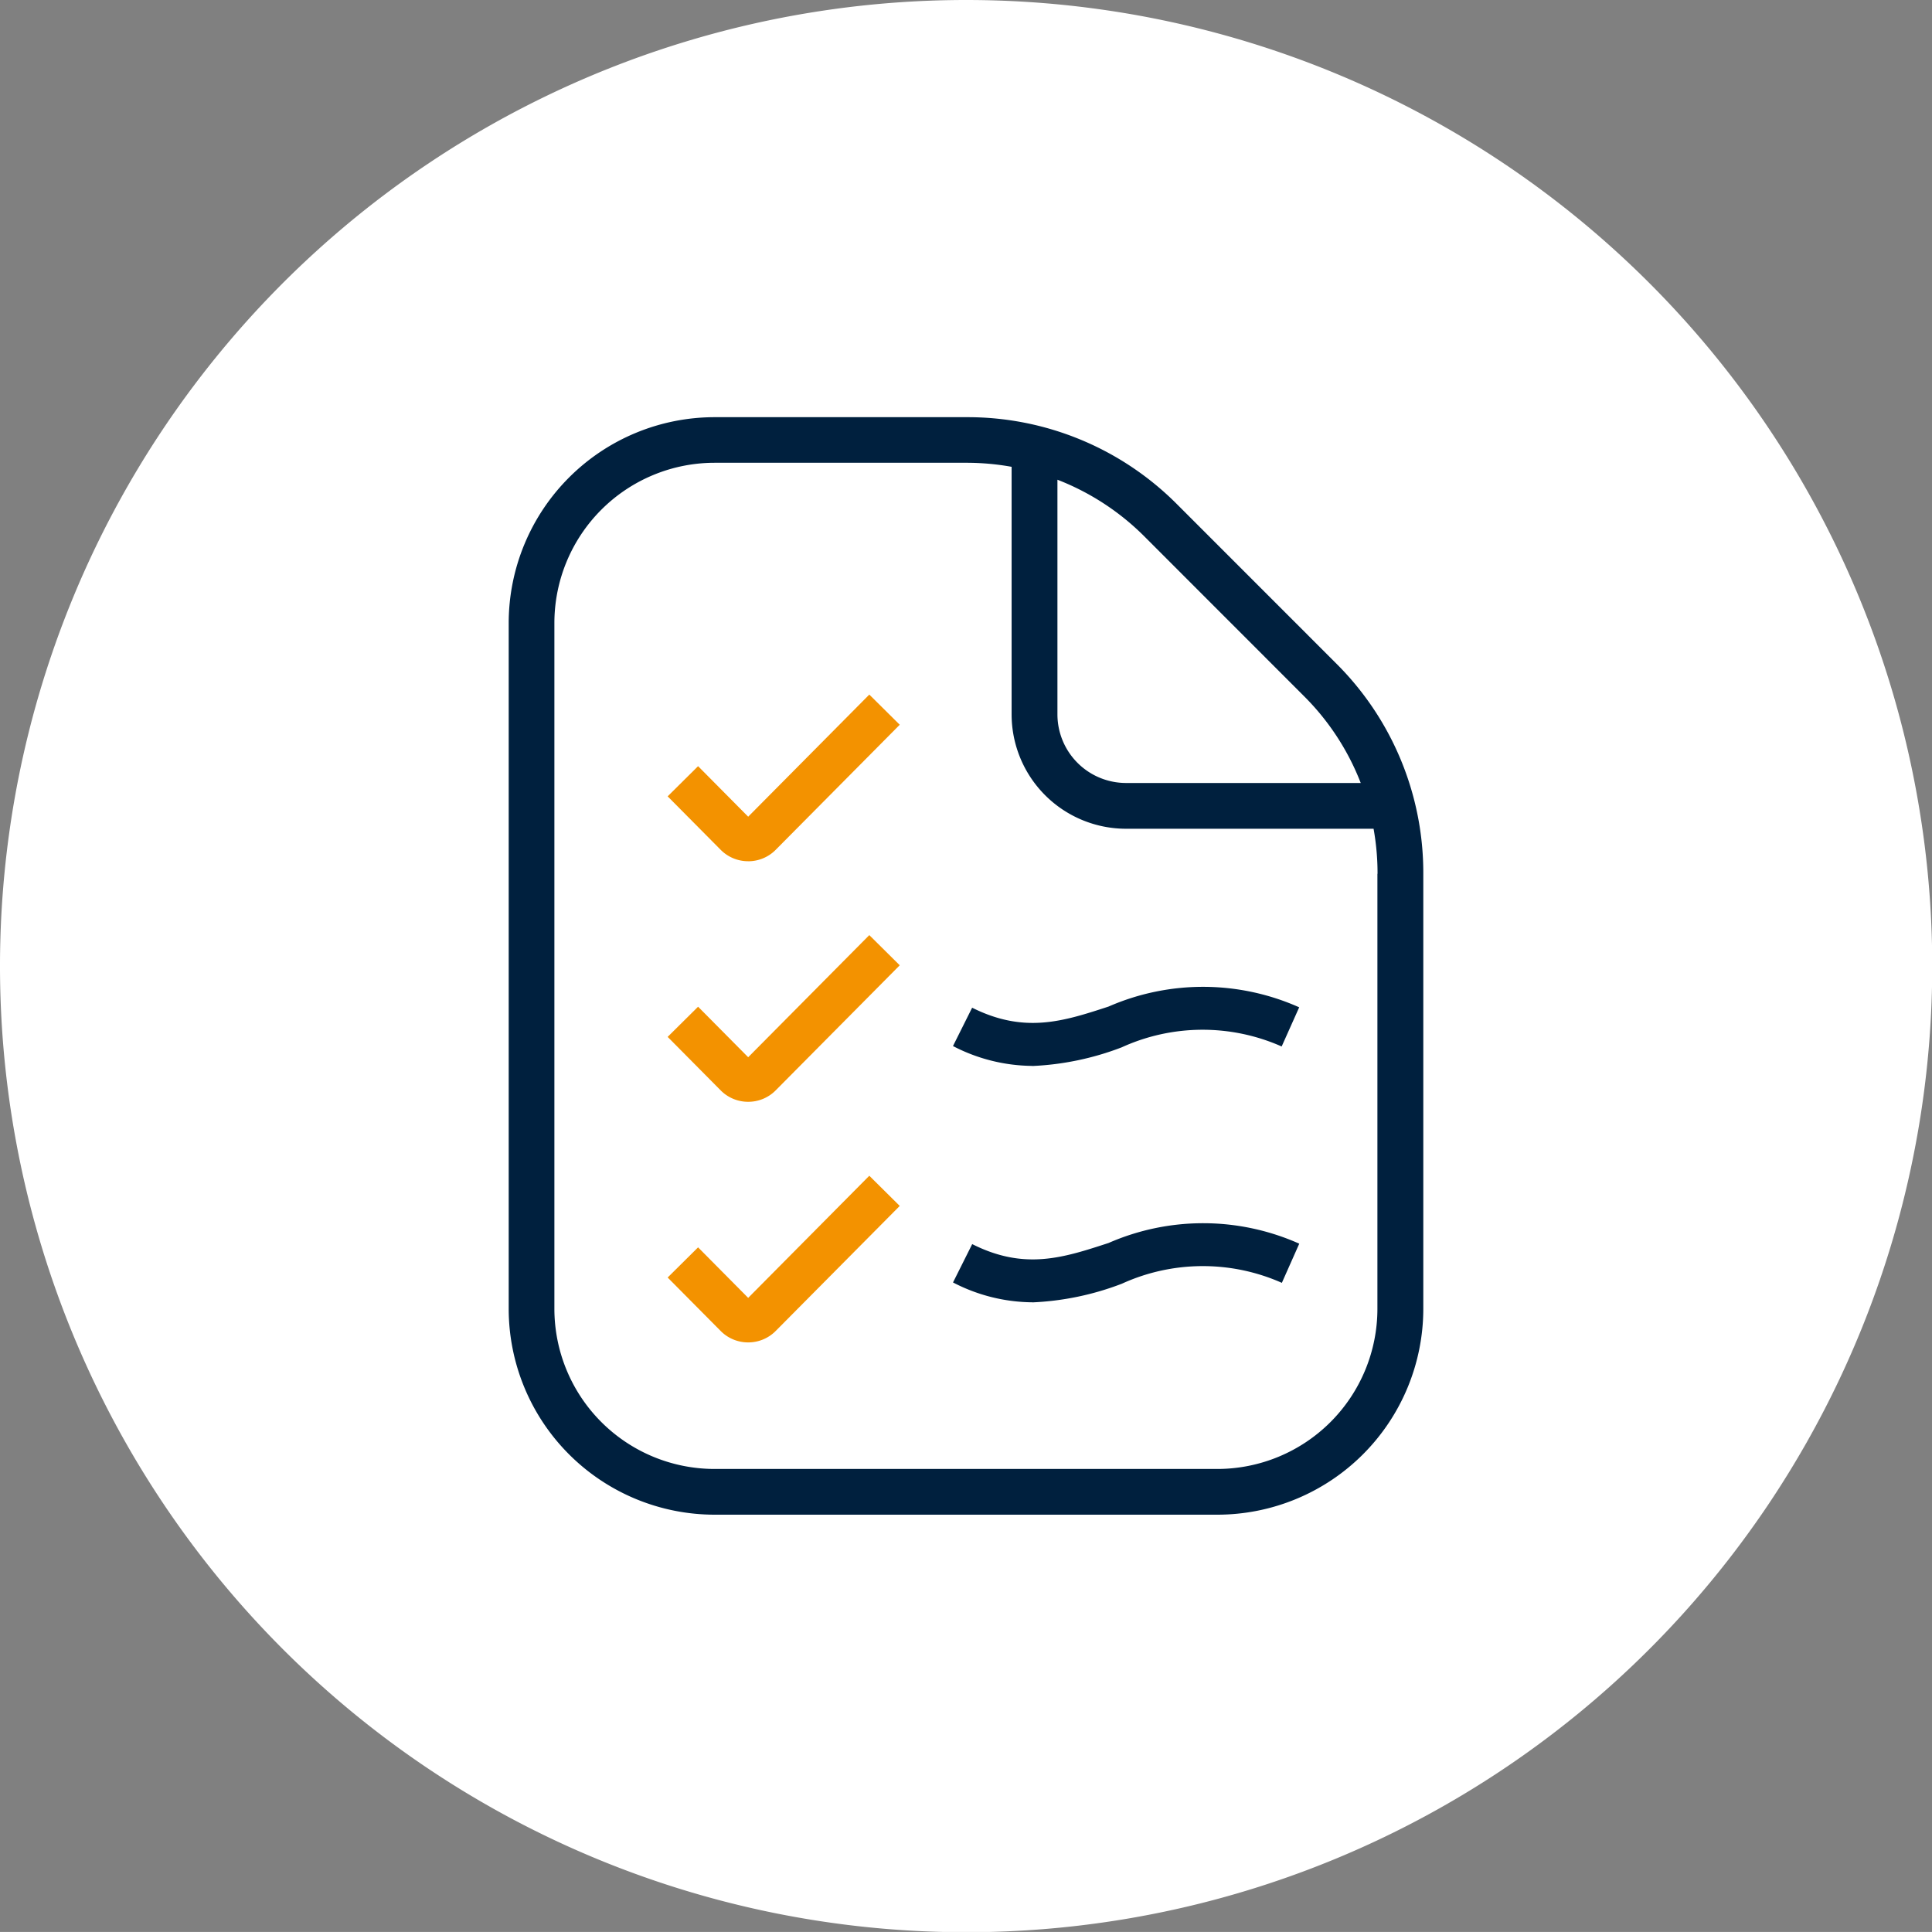 <svg id="paper_ballot_integration_Icon" xmlns="http://www.w3.org/2000/svg" xmlns:xlink="http://www.w3.org/1999/xlink" width="58.393" height="58.391" viewBox="0 0 58.393 58.391">
  <rect x="0" y="0" width="58.393" height="58.391" fill="#808080" stroke="none"/>
  <defs>
    <clipPath id="clip-path">
      <rect id="Rectangle_1841" data-name="Rectangle 1841" width="27.643" height="33.172" transform="translate(0 0)" fill="none"/>
    </clipPath>
  </defs>
  <g id="Group_2301" data-name="Group 2301" transform="translate(0 0)">
    <path id="Path_466" data-name="Path 466" d="M29.2,0a29.2,29.2,0,1,0,29.2,29.2A29.2,29.2,0,0,0,29.2,0" transform="translate(0 0)" fill="#fff"/>
    <g id="Group_2303" data-name="Group 2303" transform="translate(15.375 12.609)">
      <g id="Group_2302" data-name="Group 2302" transform="translate(0 0)" clip-path="url(#clip-path)">
        <path id="Path_1358" data-name="Path 1358" d="M26.26,13.8a7.65,7.65,0,0,0-.12-1.361h-7.48A3.459,3.459,0,0,1,15.2,8.986V1.5a7.69,7.69,0,0,0-1.361-.122H6.22A4.844,4.844,0,0,0,1.381,6.22V26.952A4.843,4.843,0,0,0,6.22,31.789h15.2a4.841,4.841,0,0,0,4.836-4.836V13.8ZM19.218,3.609A7.608,7.608,0,0,0,16.585,1.89V8.984a2.075,2.075,0,0,0,2.074,2.072h7.093a7.556,7.556,0,0,0-1.72-2.63ZM27.643,13.8V26.952a6.227,6.227,0,0,1-6.22,6.219H6.22A6.227,6.227,0,0,1,0,26.952V6.22A6.226,6.226,0,0,1,6.22,0h7.623A8.928,8.928,0,0,1,20.2,2.632l4.816,4.817A8.922,8.922,0,0,1,27.643,13.8" transform="translate(0 0)" fill="#00203e"/>
        <path id="Path_1359" data-name="Path 1359" d="M15.414,27.687a1.167,1.167,0,0,1-.825-.339L12.98,25.726l.92-.912,1.514,1.527,3.661-3.691.92.912-3.756,3.787a1.167,1.167,0,0,1-.825.339" transform="translate(-8.176 -14.266)" fill="#f39200"/>
        <path id="Path_1360" data-name="Path 1360" d="M15.414,47.333a1.167,1.167,0,0,1-.825-.339L12.98,45.371l.92-.912,1.514,1.527,3.661-3.691.92.912-3.756,3.787a1.167,1.167,0,0,1-.825.339" transform="translate(-8.176 -26.641)" fill="#f39200"/>
        <path id="Path_1361" data-name="Path 1361" d="M15.414,66.979a1.166,1.166,0,0,1-.825-.339L12.98,65.018l.92-.912,1.514,1.527,3.661-3.691.92.912L16.239,66.64a1.166,1.166,0,0,1-.825.339" transform="translate(-8.176 -39.015)" fill="#f39200"/>
        <path id="Path_1362" data-name="Path 1362" d="M38.674,68.2a5.273,5.273,0,0,1-2.4-.6l.58-1.159c1.588.8,2.762.41,4.122-.034a7.133,7.133,0,0,1,5.763.021l-.526,1.184a5.89,5.89,0,0,0-4.835.026,8.563,8.563,0,0,1-2.7.564" transform="translate(-22.845 -41.448)" fill="#00203e"/>
        <path id="Path_1363" data-name="Path 1363" d="M38.674,48.887a5.275,5.275,0,0,1-2.4-.6l.579-1.159c1.589.794,2.763.41,4.122-.034a7.135,7.135,0,0,1,5.763.022L46.208,48.3a5.893,5.893,0,0,0-4.835.026,8.574,8.574,0,0,1-2.7.564" transform="translate(-22.846 -29.28)" fill="#00203e"/>
      </g>
    </g>
  </g>
</svg>
